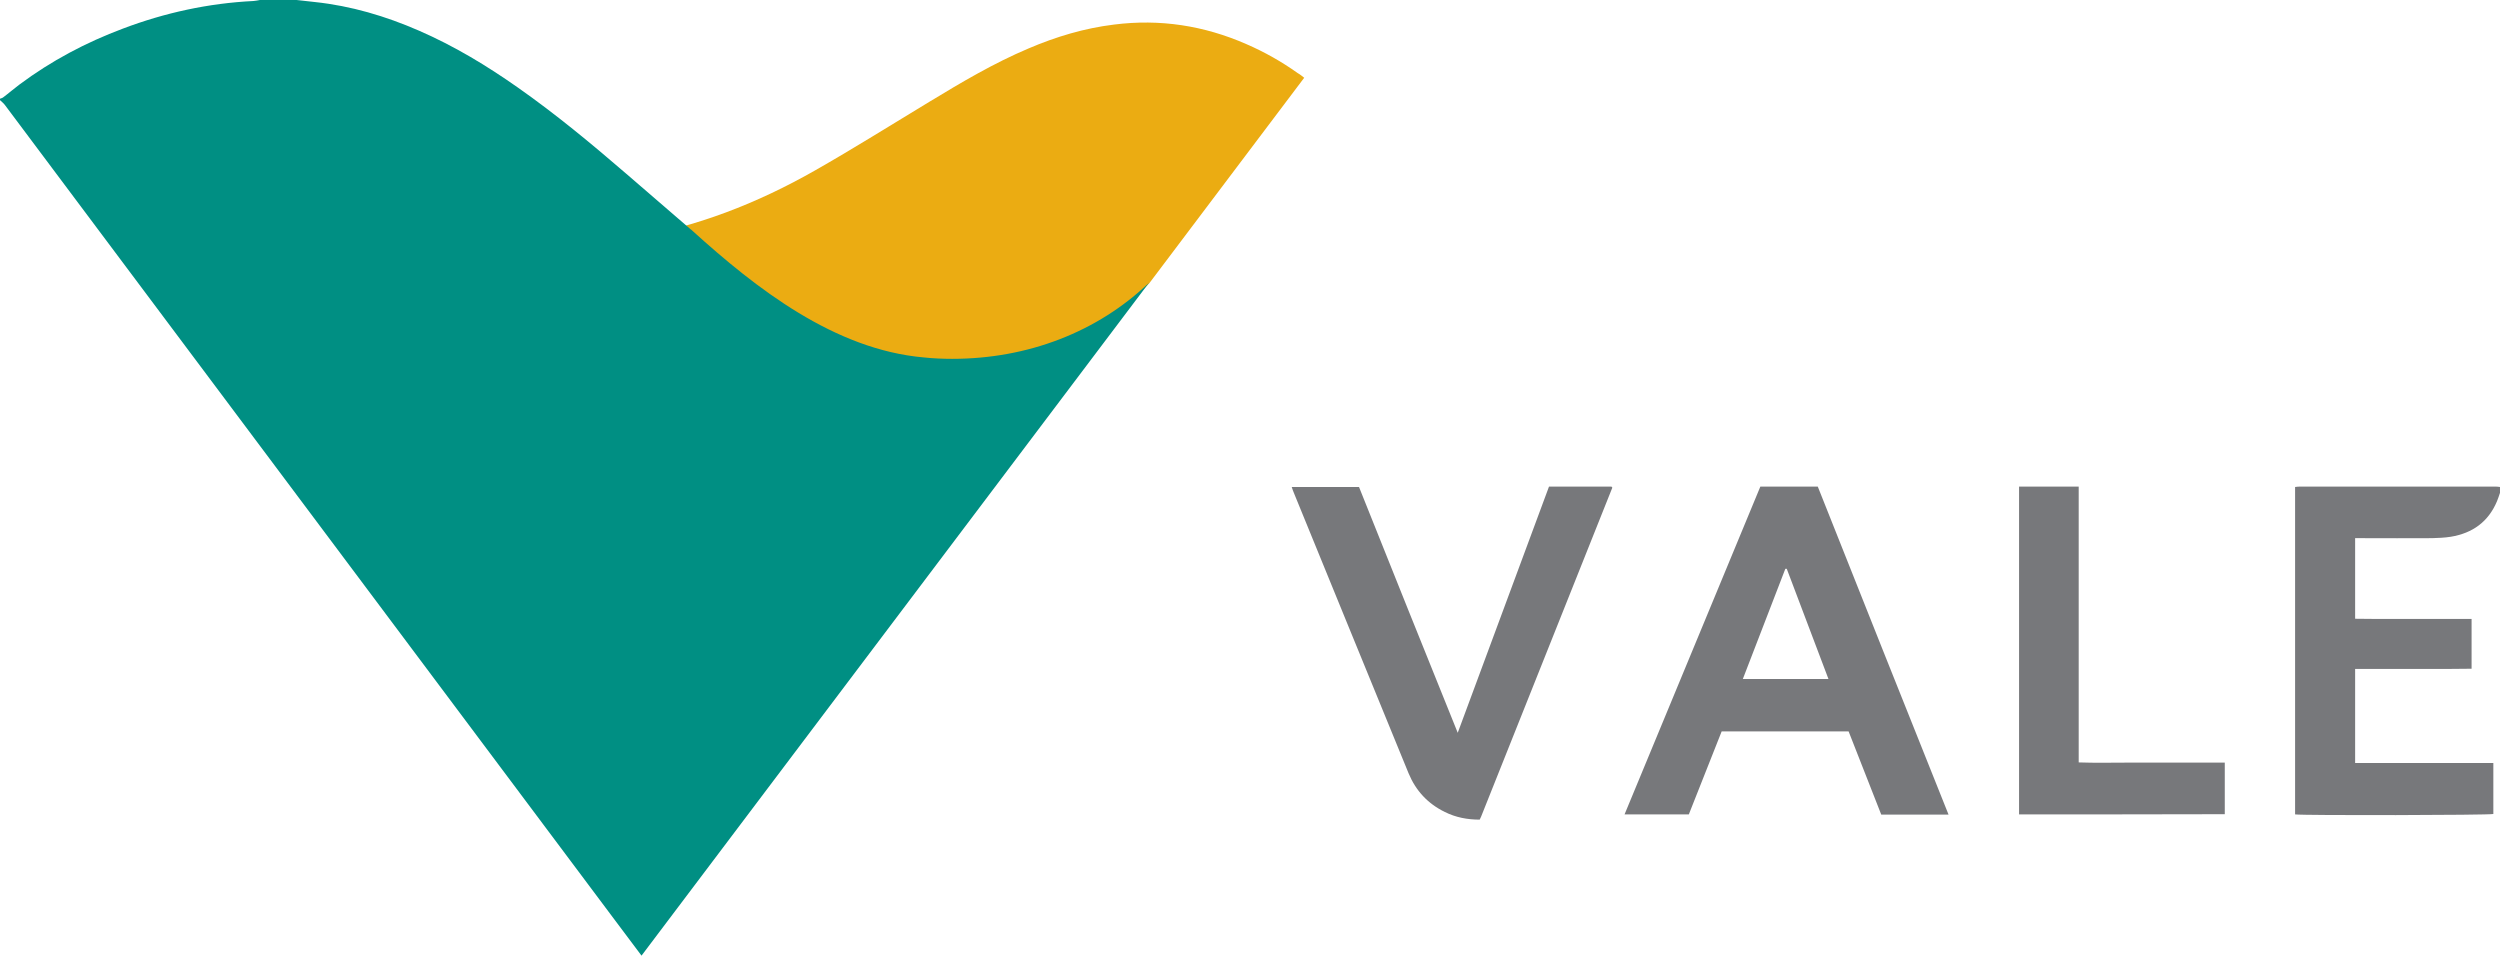 <?xml version="1.0" encoding="utf-8"?>
<!-- Generator: Adobe Illustrator 26.0.0, SVG Export Plug-In . SVG Version: 6.00 Build 0)  -->
<svg version="1.1" id="Layer_1" xmlns="http://www.w3.org/2000/svg" xmlns:xlink="http://www.w3.org/1999/xlink" x="0px" y="0px"
	 viewBox="0 0 124.08 47.43" style="enable-background:new 0 0 124.08 47.43;" xml:space="preserve">
<style type="text/css">
	.st0{fill:#9F2306;}
	.st1{fill:#6D6E72;}
	.st2{fill:#FEFDFD;}
	.st3{fill:#FBFCFD;}
	.st4{fill:#F8FCFB;}
	.st5{fill:#154787;}
	.st6{fill:#22528E;}
	.st7{fill:#4DB648;}
	.st8{fill:#4EB648;}
	.st9{fill:#EDFBE8;}
	.st10{fill:#E8FAE2;}
	.st11{fill:#59B253;}
	.st12{fill:#62B45F;}
	.st13{fill:#E9FAE8;}
	.st14{fill:#E4F7E1;}
	.st15{fill:#0E4FA0;}
	.st16{fill:#4CA76E;}
	.st17{fill:#E7F9E2;}
	.st18{fill:#61B45D;}
	.st19{fill:#DEF9DC;}
	.st20{fill:#FEFEFE;}
	.st21{fill:#0C3E7E;}
	.st22{fill:#E8F9E5;}
	.st23{fill:#63B35D;}
	.st24{fill:#F4FAF6;}
	.st25{fill:#F0F0F0;}
	.st26{fill:#CDCED0;}
	.st27{fill:#7C0103;}
	.st28{fill:#860203;}
	.st29{fill:#F0F1F1;}
	.st30{fill:#D22739;}
	.st31{fill:#8E0507;}
	.st32{fill:#C7C8CA;}
	.st33{fill:#E83E58;}
	.st34{fill:#E1E2E3;}
	.st35{fill:#F8CEA9;}
	.st36{fill:#CD2141;}
	.st37{fill:#F2B385;}
	.st38{fill:#E39267;}
	.st39{fill:#EE6376;}
	.st40{fill:#D6D6D7;}
	.st41{fill:#F7F7F7;}
	.st42{fill:#D94556;}
	.st43{fill:#DD5163;}
	.st44{fill:#DBDBDD;}
	.st45{fill:#BE2E3D;}
	.st46{fill:#D88354;}
	.st47{fill:#DA3D52;}
	.st48{fill:#E2DEDE;}
	.st49{fill:#ECA675;}
	.st50{fill:#F5DDC4;}
	.st51{fill:#FDE9D6;}
	.st52{fill:#E08250;}
	.st53{fill:#6E1429;}
	.st54{fill:#E4E5E6;}
	.st55{fill:#EDA272;}
	.st56{fill:#ECDBD9;}
	.st57{fill:#F5BE95;}
	.st58{fill:#F5DCC4;}
	.st59{fill:#E9EAEA;}
	.st60{fill:#E9546C;}
	.st61{fill:#E13E51;}
	.st62{fill:#E37184;}
	.st63{fill:#E0D4CC;}
	.st64{fill:#E17F8E;}
	.st65{fill:#D96D7D;}
	.st66{fill:#F8CDA8;}
	.st67{fill:#B0A9AE;}
	.st68{fill:#FCAA18;}
	.st69{fill:#6C0002;}
	.st70{fill:#FFEA94;}
	.st71{fill:#660101;}
	.st72{fill:#B61217;}
	.st73{fill:#AF0F15;}
	.st74{fill:#BB1319;}
	.st75{fill:#FAA61A;}
	.st76{fill:#F8A51A;}
	.st77{fill:#AA0E14;}
	.st78{fill:#CC171D;}
	.st79{fill:#FCEAA4;}
	.st80{fill:#AF1115;}
	.st81{fill:#7D0103;}
	.st82{fill:#700102;}
	.st83{fill:#A90E12;}
	.st84{fill:#A11012;}
	.st85{fill:#9F0B0F;}
	.st86{fill:#98090C;}
	.st87{fill:#870205;}
	.st88{fill:#9E0B11;}
	.st89{fill:#8F0508;}
	.st90{fill:#9A0F11;}
	.st91{fill:#BB151A;}
	.st92{fill:#A61219;}
	.st93{fill:#970E11;}
	.st94{fill:#BF151C;}
	.st95{fill:#6F0A0E;}
	.st96{fill:#B01217;}
	.st97{fill:#DDA599;}
	.st98{fill:#AEAEAF;}
	.st99{fill:#881813;}
	.st100{fill:#A10E14;}
	.st101{fill:#87120F;}
	.st102{fill:#9C0A0F;}
	.st103{fill:#ECA088;}
	.st104{fill:#97070B;}
	.st105{fill:#B01116;}
	.st106{fill:#CD2839;}
	.st107{fill:#C9CACC;}
	.st108{fill:#D0D1D3;}
	.st109{fill:#E68E78;}
	.st110{fill:#D83C51;}
	.st111{fill:#C13D59;}
	.st112{fill:#A42D45;}
	.st113{fill:#F1A291;}
	.st114{fill:#7E7475;}
	.st115{fill:#DA7185;}
	.st116{fill:#CA5275;}
	.st117{fill:#D73651;}
	.st118{fill:#E0768A;}
	.st119{fill:#B33D4E;}
	.st120{fill:#D73557;}
	.st121{fill:#D02E41;}
	.st122{fill:#BF4D6C;}
	.st123{fill:#E68091;}
	.st124{fill:#59262E;}
	.st125{fill:#D21A39;}
	.st126{fill:#CD1634;}
	.st127{fill:#DDDFDE;}
	.st128{fill:#610102;}
	.st129{fill:#690102;}
	.st130{fill:#6A0304;}
	.st131{fill:#740102;}
	.st132{fill:#770507;}
	.st133{fill:#B8B7B8;}
	.st134{fill:#8F7273;}
	.st135{fill:#FDBE11;}
	.st136{fill:#96070A;}
	.st137{fill:#B5AFAE;}
	.st138{fill:#EAECEB;}
	.st139{fill:#EFBF99;}
	.st140{fill:#F8D8BA;}
	.st141{fill:#C42635;}
	.st142{fill:#D73042;}
	.st143{fill:#B51F2D;}
	.st144{fill:#D52434;}
	.st145{fill:#3B0207;}
	.st146{fill:#490311;}
	.st147{fill:#2A0102;}
	.st148{fill:#CD2C3C;}
	.st149{fill:#770406;}
	.st150{fill:#F8D2AE;}
	.st151{fill:#D1D0D3;}
	.st152{fill:#E4A69B;}
	.st153{fill:#FAE5CF;}
	.st154{fill:#FADBBE;}
	.st155{fill:#FAEEE0;}
	.st156{fill:#EFB693;}
	.st157{fill:#E32A41;}
	.st158{fill:#E6354D;}
	.st159{fill:#EA5267;}
	.st160{fill:#E64862;}
	.st161{fill:#C5C6C8;}
	.st162{fill:#D5D6D7;}
	.st163{fill:#DFD5CF;}
	.st164{fill:#F6BD91;}
	.st165{fill:#FCD9B3;}
	.st166{fill:#EAA270;}
	.st167{fill:#BB162F;}
	.st168{fill:#77171C;}
	.st169{fill:#EB9865;}
	.st170{fill:#EDA879;}
	.st171{fill:#D06A38;}
	.st172{fill:#EFAC85;}
	.st173{fill:#D76940;}
	.st174{fill:#F0AB88;}
	.st175{fill:#D8D9DB;}
	.st176{fill:#DBDCDF;}
	.st177{fill:#DCDDDF;}
	.st178{fill:#E0E1E3;}
	.st179{fill:#D73F50;}
	.st180{fill:#CE3445;}
	.st181{fill:#DD3244;}
	.st182{fill:#74080B;}
	.st183{fill:#B91C29;}
	.st184{fill:#C72735;}
	.st185{fill:#A81521;}
	.st186{fill:#B8B8BA;}
	.st187{fill:#664F50;}
	.st188{fill:#E6925F;}
	.st189{fill:#E99C6A;}
	.st190{fill:#DA7A49;}
	.st191{fill:#CC2A36;}
	.st192{fill:#D92334;}
	.st193{fill:#D63B4A;}
	.st194{fill:#DB5664;}
	.st195{fill:#EEEAE6;}
	.st196{fill:#E7915D;}
	.st197{fill:#CE5924;}
	.st198{fill:#DA6F33;}
	.st199{fill:#E02536;}
	.st200{fill:#DD2231;}
	.st201{fill:#646666;}
	.st202{fill:#E8935F;}
	.st203{fill:#F2B182;}
	.st204{fill:#E58550;}
	.st205{fill:#FCDCC0;}
	.st206{fill:#B75634;}
	.st207{fill:#FBA81A;}
	.st208{fill:#FCAE1A;}
	.st209{fill:#133E81;}
	.st210{fill:#F59A1C;}
	.st211{fill:#EB7E25;}
	.st212{fill:#760202;}
	.st213{fill:#7E080B;}
	.st214{fill:#FEE88C;}
	.st215{fill:#FEEA9B;}
	.st216{fill:#FEE98E;}
	.st217{fill:#8D080A;}
	.st218{fill:#FDE512;}
	.st219{fill:#DD6F33;}
	.st220{fill:#D7652D;}
	.st221{fill:#FDD807;}
	.st222{fill:#CD5B23;}
	.st223{fill:#5D0605;}
	.st224{fill:#B84D18;}
	.st225{fill:#6D0506;}
	.st226{fill:#A94414;}
	.st227{fill:#DE744B;}
	.st228{fill:#E8967F;}
	.st229{fill:#FEE002;}
	.st230{fill:#E37F5B;}
	.st231{fill:#FED812;}
	.st232{fill:#FFD81F;}
	.st233{fill:#FDDA34;}
	.st234{fill:#FED92A;}
	.st235{fill:#A80E12;}
	.st236{fill:#840203;}
	.st237{fill:#9B080E;}
	.st238{fill:#9D0A0F;}
	.st239{fill:#8D0407;}
	.st240{fill:#FEE788;}
	.st241{fill:#FEE680;}
	.st242{fill:#FFE26C;}
	.st243{fill:#FEE376;}
	.st244{fill:#B11116;}
	.st245{fill:#FFE165;}
	.st246{fill:#EA8140;}
	.st247{fill:#960709;}
	.st248{fill:#6D0002;}
	.st249{fill:#770001;}
	.st250{fill:#7B0002;}
	.st251{fill:#710100;}
	.st252{fill:#DE1A23;}
	.st253{fill:#D21821;}
	.st254{fill:#D51821;}
	.st255{fill:#D91921;}
	.st256{fill:#98070D;}
	.st257{fill:#7F0102;}
	.st258{fill:#880103;}
	.st259{fill:#890204;}
	.st260{fill:#FDE681;}
	.st261{fill:#FDE476;}
	.st262{fill:#FEE16C;}
	.st263{fill:#AA0F13;}
	.st264{fill:#F6CC4B;}
	.st265{fill:#8D0506;}
	.st266{fill:#A20C11;}
	.st267{fill:#CA161D;}
	.st268{fill:#BF141A;}
	.st269{fill:#828384;}
	.st270{fill:#353130;}
	.st271{fill:#AEAFB1;}
	.st272{fill:#410A0C;}
	.st273{fill:#7F7C7B;}
	.st274{fill:#E28154;}
	.st275{fill:#E98C69;}
	.st276{fill:#E98E69;}
	.st277{fill:#E8875C;}
	.st278{fill:#D24564;}
	.st279{fill:#C63145;}
	.st280{fill:#B52839;}
	.st281{fill:#8A0B14;}
	.st282{fill:#9C111E;}
	.st283{fill:#690203;}
	.st284{fill:#F0936B;}
	.st285{fill:#EDA07F;}
	.st286{fill:#D31A39;}
	.st287{fill:#D81F3F;}
	.st288{fill:#535354;}
	.st289{fill:#5B5A58;}
	.st290{fill:#7B7A7F;}
	.st291{fill:#5A595C;}
	.st292{fill:#6C6D6E;}
	.st293{fill:#DA5A7C;}
	.st294{fill:#BE112E;}
	.st295{fill:#8C192F;}
	.st296{fill:#CF1634;}
	.st297{fill:#B41027;}
	.st298{fill:#C2152F;}
	.st299{fill:#D1D2D4;}
	.st300{fill:#BFC0C2;}
	.st301{fill:#DB2646;}
	.st302{fill:#978788;}
	.st303{fill:#A2989C;}
	.st304{fill:#7E3010;}
	.st305{fill:#715043;}
	.st306{fill:#FCB715;}
	.st307{fill:#FEC40B;}
	.st308{fill:#FECA07;}
	.st309{fill:#FCD30A;}
	.st310{fill:#9E0A0D;}
	.st311{fill:#AB1015;}
	.st312{fill:#ECAD82;}
	.st313{fill:#913719;}
	.st314{fill:#BE7552;}
	.st315{fill:#DA8A5F;}
	.st316{fill:#F8CEAB;}
	.st317{fill:#E8C9B1;}
	.st318{fill:#F5B58C;}
	.st319{fill:#DCA486;}
	.st320{fill:#BB222F;}
	.st321{fill:#240203;}
	.st322{fill:#E13348;}
	.st323{fill:#88050B;}
	.st324{fill:#AA1924;}
	.st325{fill:#B11623;}
	.st326{fill:#B21E2A;}
	.st327{fill:#D52D3E;}
	.st328{fill:#D41F2C;}
	.st329{fill:#BE1724;}
	.st330{fill:#E07642;}
	.st331{fill:#8B1108;}
	.st332{fill:#F6C79D;}
	.st333{fill:#F8DEC6;}
	.st334{fill:#E4A174;}
	.st335{fill:#E27D46;}
	.st336{fill:#DD7147;}
	.st337{fill:#D76226;}
	.st338{fill:#EE9B67;}
	.st339{fill:#544643;}
	.st340{fill:#E1815F;}
	.st341{fill:#ECA283;}
	.st342{fill:#F0A471;}
	.st343{fill:#8F9192;}
	.st344{fill:#B6B7BA;}
	.st345{fill:#A7A8AB;}
	.st346{fill:#A8988A;}
	.st347{fill:#B6B7B9;}
	.st348{fill:#9C9C9F;}
	.st349{fill:#470706;}
	.st350{fill:#69696B;}
	.st351{fill:#E68550;}
	.st352{fill:#DC6D3B;}
	.st353{fill:#EFB083;}
	.st354{fill:#C8571F;}
	.st355{fill:#CF642F;}
	.st356{fill:#5D1210;}
	.st357{fill:#6C0803;}
	.st358{fill:#7C140A;}
	.st359{fill:#A9302B;}
	.st360{fill:#FAC5AD;}
	.st361{fill:#96241E;}
	.st362{fill:#909093;}
	.st363{fill:#F3D8BD;}
	.st364{fill:#C7C5C6;}
	.st365{fill:#88878A;}
	.st366{fill:#832507;}
	.st367{fill:#5B0605;}
	.st368{fill:#82050E;}
	.st369{fill:#660C03;}
	.st370{fill:#8F0813;}
	.st371{fill:#EBEDEC;}
	.st372{fill:#9D9495;}
	.st373{fill:#CD6231;}
	.st374{fill:#B1B2B4;}
	.st375{fill:#D6D5D9;}
	.st376{fill:#B9BABC;}
	.st377{fill:#A19FA0;}
	.st378{fill:#D3D4D6;}
	.st379{fill:#ADB49E;}
	.st380{fill:#E3885B;}
	.st381{fill:#E38550;}
	.st382{fill:#C11C29;}
	.st383{fill:#BD1F28;}
	.st384{fill:#A21019;}
	.st385{fill:#B41924;}
	.st386{fill:#E3844F;}
	.st387{fill:#D2191F;}
	.st388{fill:#E1713C;}
	.st389{fill:#E11B22;}
	.st390{fill:#173E80;}
	.st391{fill:#F69D1C;}
	.st392{fill:#FCAA19;}
	.st393{fill:#FDB116;}
	.st394{fill:#EF8220;}
	.st395{fill:#E77E28;}
	.st396{fill:#434F74;}
	.st397{fill:#E37E2E;}
	.st398{fill:#FDB217;}
	.st399{fill:#154897;}
	.st400{fill:#ED8325;}
	.st401{fill:#F07C1F;}
	.st402{fill:#FDE832;}
	.st403{fill:#FEE620;}
	.st404{fill:#E0743A;}
	.st405{fill:#FEDA00;}
	.st406{fill:#E07449;}
	.st407{fill:#720505;}
	.st408{fill:#8B0809;}
	.st409{fill:#E27F60;}
	.st410{fill:#E48D7B;}
	.st411{fill:#FEE93B;}
	.st412{fill:#E6896B;}
	.st413{fill:#FDD808;}
	.st414{fill:#173E7F;}
	.st415{fill:#EDA921;}
	.st416{fill:#FDDF5C;}
	.st417{fill:#FEF494;}
	.st418{fill:#FEF48C;}
	.st419{fill:#C8171C;}
	.st420{fill:#B21116;}
	.st421{fill:#BB1419;}
	.st422{fill:#94060A;}
	.st423{fill:#700806;}
	.st424{fill:#2C4E85;}
	.st425{fill:#F19E24;}
	.st426{fill:#FDDE57;}
	.st427{fill:#FDDB37;}
	.st428{fill:#A50E13;}
	.st429{fill:#FEDD42;}
	.st430{fill:#FEDC4B;}
	.st431{fill:#E31C23;}
	.st432{fill:#DF1A23;}
	.st433{fill:#D12D19;}
	.st434{fill:#900507;}
	.st435{fill:#FED710;}
	.st436{fill:#AC1013;}
	.st437{fill:#B51116;}
	.st438{fill:#FDBF10;}
	.st439{fill:#EB9F79;}
	.st440{fill:#CF8D7A;}
	.st441{fill:#EA976A;}
	.st442{fill:#B6B7B8;}
	.st443{fill:#C0C1C3;}
	.st444{fill:#B8B6B7;}
	.st445{fill:#7A8182;}
	.st446{fill:#553639;}
	.st447{fill:#5C5A5A;}
	.st448{fill:#DE794B;}
	.st449{fill:#D96E48;}
	.st450{fill:#E58759;}
	.st451{fill:#F18759;}
	.st452{fill:#E97947;}
	.st453{fill:#D25520;}
	.st454{fill:#EA8D5F;}
	.st455{fill:#ED9267;}
	.st456{fill:#E38652;}
	.st457{fill:#976854;}
	.st458{fill:#C86B43;}
	.st459{fill:#CC7059;}
	.st460{fill:#AA1A26;}
	.st461{fill:#7A0108;}
	.st462{fill:#83030C;}
	.st463{fill:#720004;}
	.st464{fill:#930C18;}
	.st465{fill:#5F0201;}
	.st466{fill:#5F0403;}
	.st467{fill:#700002;}
	.st468{fill:#E16936;}
	.st469{fill:#C31732;}
	.st470{fill:#CD1A37;}
	.st471{fill:#A8A9AB;}
	.st472{fill:#9E9EA3;}
	.st473{fill:#97989C;}
	.st474{fill:#8B8485;}
	.st475{fill:#5D4C45;}
	.st476{fill:#9D3712;}
	.st477{fill:#991A2E;}
	.st478{fill:#7A6A6B;}
	.st479{fill:#BF1229;}
	.st480{fill:#9C0719;}
	.st481{fill:#910411;}
	.st482{fill:#A90F23;}
	.st483{fill:#A9ABAC;}
	.st484{fill:#CD602C;}
	.st485{fill:#CF6C38;}
	.st486{fill:#FDAF17;}
	.st487{fill:#FDBD11;}
	.st488{fill:#FDB316;}
	.st489{fill:#154896;}
	.st490{fill:#FDC20F;}
	.st491{fill:#F08B20;}
	.st492{fill:#153E7E;}
	.st493{fill:#F29A1C;}
	.st494{fill:#1F4278;}
	.st495{fill:#ED8B23;}
	.st496{fill:#ED9421;}
	.st497{fill:#CAA73D;}
	.st498{fill:#535B6C;}
	.st499{fill:#F8D50E;}
	.st500{fill:#FECE01;}
	.st501{fill:#FFE103;}
	.st502{fill:#FEE719;}
	.st503{fill:#FDE30B;}
	.st504{fill:#FFD502;}
	.st505{fill:#FEDC02;}
	.st506{fill:#BD141A;}
	.st507{fill:#CA161C;}
	.st508{fill:#8E0805;}
	.st509{fill:#EBE5DD;}
	.st510{fill:#E6DDD5;}
	.st511{fill:#DBDEE0;}
	.st512{fill:#EADBD5;}
	.st513{fill:#ACACAD;}
	.st514{fill:#965B47;}
	.st515{fill:#C8B7B1;}
	.st516{fill:#F7F5F3;}
	.st517{fill:#F2BD96;}
	.st518{fill:#F1AD80;}
	.st519{fill:#F7BF9A;}
	.st520{fill:#F7D4B9;}
	.st521{fill:#F4C8A3;}
	.st522{fill:#F2C39B;}
	.st523{fill:#A37D6A;}
	.st524{fill:#BB7B27;}
	.st525{fill:#EBDCD5;}
	.st526{fill:#AA712E;}
	.st527{fill:#F2A57A;}
	.st528{fill:#F29F73;}
	.st529{fill:#970A12;}
	.st530{fill:#830409;}
	.st531{fill:#AB131D;}
	.st532{fill:#8E0914;}
	.st533{fill:#960D16;}
	.st534{fill:#A41620;}
	.st535{fill:#CA1A26;}
	.st536{fill:#F4B888;}
	.st537{fill:#F4C091;}
	.st538{fill:#E6E7E9;}
	.st539{fill:#FCE7D2;}
	.st540{fill:#F2AF7C;}
	.st541{fill:#F2B788;}
	.st542{fill:#E48550;}
	.st543{fill:#D76137;}
	.st544{fill:#E78C57;}
	.st545{fill:#E79271;}
	.st546{fill:#6A5D58;}
	.st547{fill:#9FA0A2;}
	.st548{fill:#917C69;}
	.st549{fill:#AAABAE;}
	.st550{fill:#C5C5C6;}
	.st551{fill:#939497;}
	.st552{fill:#C2C3C5;}
	.st553{fill:#C76F48;}
	.st554{fill:#434446;}
	.st555{fill:#CCCAC9;}
	.st556{fill:#AAA9AB;}
	.st557{fill:#E17640;}
	.st558{fill:#DA7742;}
	.st559{fill:#E08755;}
	.st560{fill:#EEAB7F;}
	.st561{fill:#CE6136;}
	.st562{fill:#451311;}
	.st563{fill:#B84D27;}
	.st564{fill:#871C13;}
	.st565{fill:#F6D1AC;}
	.st566{fill:#F7E0CA;}
	.st567{fill:#88100D;}
	.st568{fill:#D36F43;}
	.st569{fill:#7F797C;}
	.st570{fill:#DFE0E0;}
	.st571{fill:#B24F22;}
	.st572{fill:#C15F30;}
	.st573{fill:#420403;}
	.st574{fill:#812713;}
	.st575{fill:#E9EBEA;}
	.st576{fill:#E7E8E9;}
	.st577{fill:#B6B3B4;}
	.st578{fill:#BC2238;}
	.st579{fill:#C85528;}
	.st580{fill:#D76838;}
	.st581{fill:#969697;}
	.st582{fill:#883E21;}
	.st583{fill:#E79060;}
	.st584{fill:#E89B6A;}
	.st585{fill:#EAA372;}
	.st586{fill:#B51521;}
	.st587{fill:#D91722;}
	.st588{fill:#D75F21;}
	.st589{fill:#D76022;}
	.st590{fill:#CE551C;}
	.st591{fill:#164896;}
	.st592{fill:#153F7E;}
	.st593{fill:#E37831;}
	.st594{fill:#1A4784;}
	.st595{fill:#F08522;}
	.st596{fill:#FADB09;}
	.st597{fill:#143D7D;}
	.st598{fill:#FDEB46;}
	.st599{fill:#FDE829;}
	.st600{fill:#FBD707;}
	.st601{fill:#F9D908;}
	.st602{fill:#CFC035;}
	.st603{fill:#E58354;}
	.st604{fill:#E9905E;}
	.st605{fill:#D0683A;}
	.st606{fill:#E68D58;}
	.st607{fill:#E07C49;}
	.st608{fill:#DA683D;}
	.st609{fill:#D55E34;}
	.st610{fill:#DB683B;}
	.st611{fill:#D0562C;}
	.st612{fill:#D86837;}
	.st613{fill:#EDA179;}
	.st614{fill:#E78E5F;}
	.st615{fill:#C44C28;}
	.st616{fill:#EB9E6E;}
	.st617{fill:#EC9B6A;}
	.st618{fill:#CC6236;}
	.st619{fill:#C9673A;}
	.st620{fill:#FEEE63;}
	.st621{fill:#96060B;}
	.st622{fill:#9F0A0F;}
	.st623{fill:#E88E5B;}
	.st624{fill:#FFD911;}
	.st625{fill:#E5A225;}
	.st626{fill:#FFD915;}
	.st627{fill:#FDDC3E;}
	.st628{fill:#FDDC47;}
	.st629{fill:#143E81;}
	.st630{fill:#FFD821;}
	.st631{fill:#FFD81B;}
	.st632{fill:#FEF188;}
	.st633{fill:#FFF49A;}
	.st634{fill:#F9DD82;}
	.st635{fill:#F5F999;}
	.st636{fill:#FEF483;}
	.st637{fill:#FFF594;}
	.st638{fill:#2C4B7C;}
	.st639{fill:#FEF283;}
	.st640{fill:#C1151B;}
	.st641{fill:#780608;}
	.st642{fill:#FEE84E;}
	.st643{fill:#FEE433;}
	.st644{fill:#FDEA5E;}
	.st645{fill:#FDED6D;}
	.st646{fill:#FDE444;}
	.st647{fill:#FEEF7A;}
	.st648{fill:#FDE32A;}
	.st649{fill:#FCDF5C;}
	.st650{fill:#F39B20;}
	.st651{fill:#274B83;}
	.st652{fill:#274F86;}
	.st653{fill:#FED92B;}
	.st654{fill:#FDE228;}
	.st655{fill:#FDE537;}
	.st656{fill:#FCF077;}
	.st657{fill:#FEDC0E;}
	.st658{fill:#FEE01A;}
	.st659{fill:#FDEA58;}
	.st660{fill:#FDED64;}
	.st661{fill:#FCCF04;}
	.st662{fill:#FEDB01;}
	.st663{fill:#FEE018;}
	.st664{fill:#FEDD0B;}
	.st665{fill:#FFC509;}
	.st666{fill:#FCD905;}
	.st667{fill:#FECD04;}
	.st668{fill:#C4C5C8;}
	.st669{fill:#B2B3B6;}
	.st670{fill:#B4B2B4;}
	.st671{fill:#8B888A;}
	.st672{fill:#DB7140;}
	.st673{fill:#D46033;}
	.st674{fill:#CB552C;}
	.st675{fill:#F09367;}
	.st676{fill:#E06731;}
	.st677{fill:#F0A172;}
	.st678{fill:#E89664;}
	.st679{fill:#DA6D37;}
	.st680{fill:#D05E29;}
	.st681{fill:#E17C48;}
	.st682{fill:#753E32;}
	.st683{fill:#A6A6A7;}
	.st684{fill:#B45230;}
	.st685{fill:#551C1C;}
	.st686{fill:#C1C4C5;}
	.st687{fill:#BC122C;}
	.st688{fill:#89898D;}
	.st689{fill:#C6C8C9;}
	.st690{fill:#7D7D81;}
	.st691{fill:#8F9194;}
	.st692{fill:#AF4621;}
	.st693{fill:#741E06;}
	.st694{fill:#65150F;}
	.st695{fill:#9E0A1A;}
	.st696{fill:#A90C21;}
	.st697{fill:#FDE82B;}
	.st698{fill:#D91823;}
	.st699{fill:#FDEB3A;}
	.st700{fill:#FDF168;}
	.st701{fill:#FDEE4C;}
	.st702{fill:#FBEF59;}
	.st703{fill:#EEAB26;}
	.st704{fill:#FFCA06;}
	.st705{fill:#FEC30C;}
	.st706{fill:#ED8E21;}
	.st707{fill:#184080;}
	.st708{fill:#3D516B;}
	.st709{fill:#E18C35;}
	.st710{fill:#153E81;}
	.st711{fill:#0F4C87;}
	.st712{fill:#25467C;}
	.st713{fill:#EF9420;}
	.st714{fill:#EE9424;}
	.st715{fill:#FFDE00;}
	.st716{fill:#F4A320;}
	.st717{fill:#EBA922;}
	.st718{fill:#FEE41C;}
	.st719{fill:#FEE824;}
	.st720{fill:#FCE214;}
	.st721{fill:#F0E6DD;}
	.st722{fill:#F6E8EB;}
	.st723{fill:#D8C9C3;}
	.st724{fill:#DB7C47;}
	.st725{fill:#5E2E20;}
	.st726{fill:#959B9D;}
	.st727{fill:#E3D6CF;}
	.st728{fill:#FBE6D1;}
	.st729{fill:#FCE3CE;}
	.st730{fill:#F7D4B4;}
	.st731{fill:#F3E6E6;}
	.st732{fill:#F5EFEB;}
	.st733{fill:#F2B489;}
	.st734{fill:#B8988E;}
	.st735{fill:#98551F;}
	.st736{fill:#C88B37;}
	.st737{fill:#F3BF94;}
	.st738{fill:#F0BA8D;}
	.st739{fill:#D6B8A2;}
	.st740{fill:#260607;}
	.st741{fill:#61210E;}
	.st742{fill:#64230E;}
	.st743{fill:#441B15;}
	.st744{fill:#9A5514;}
	.st745{fill:#532216;}
	.st746{fill:#EF9578;}
	.st747{fill:#EC8E66;}
	.st748{fill:#EF9567;}
	.st749{fill:#7A060C;}
	.st750{fill:#F5C599;}
	.st751{fill:#EC8A5C;}
	.st752{fill:#E59988;}
	.st753{fill:#919296;}
	.st754{fill:#97999D;}
	.st755{fill:#CEC1BC;}
	.st756{fill:#D9DADC;}
	.st757{fill:#DC682E;}
	.st758{fill:#D56935;}
	.st759{fill:#C85425;}
	.st760{fill:#F5D5B3;}
	.st761{fill:#DE7745;}
	.st762{fill:#E99C70;}
	.st763{fill:#A63C13;}
	.st764{fill:#CCC9CA;}
	.st765{fill:#902D0B;}
	.st766{fill:#D2D0CF;}
	.st767{fill:#615956;}
	.st768{fill:#E6E7E8;}
	.st769{fill:#EAB71D;}
	.st770{fill:#FDEE4D;}
	.st771{fill:#14478E;}
	.st772{fill:#FDED59;}
	.st773{fill:#E4A525;}
	.st774{fill:#F2A51B;}
	.st775{fill:#EEAC1A;}
	.st776{fill:#F4A01C;}
	.st777{fill:#F19622;}
	.st778{fill:#274A77;}
	.st779{fill:#FAC608;}
	.st780{fill:#25487B;}
	.st781{fill:#163F7D;}
	.st782{fill:#1E4A87;}
	.st783{fill:#1D4C87;}
	.st784{fill:#F6C09A;}
	.st785{fill:#F3B389;}
	.st786{fill:#F1B48A;}
	.st787{fill:#EFA876;}
	.st788{fill:#EC9D6A;}
	.st789{fill:#FEF171;}
	.st790{fill:#FDED5B;}
	.st791{fill:#FEF58B;}
	.st792{fill:#FEF27D;}
	.st793{fill:#1F447E;}
	.st794{fill:#EBAD2B;}
	.st795{fill:#E9942B;}
	.st796{fill:#114281;}
	.st797{fill:#D69138;}
	.st798{fill:#FDEF75;}
	.st799{fill:#FBF080;}
	.st800{fill:#ECE175;}
	.st801{fill:#FAD25D;}
	.st802{fill:#F3A324;}
	.st803{fill:#ECAB39;}
	.st804{fill:#FFF48C;}
	.st805{fill:#FEF593;}
	.st806{fill:#173E82;}
	.st807{fill:#18458C;}
	.st808{fill:#DDA43D;}
	.st809{fill:#164590;}
	.st810{fill:#163F80;}
	.st811{fill:#144A8D;}
	.st812{fill:#FDE42B;}
	.st813{fill:#FDE63A;}
	.st814{fill:#294B85;}
	.st815{fill:#F2A52A;}
	.st816{fill:#F2DF49;}
	.st817{fill:#EBAF2E;}
	.st818{fill:#FFD927;}
	.st819{fill:#FED927;}
	.st820{fill:#FDE946;}
	.st821{fill:#FDEF6E;}
	.st822{fill:#FFD800;}
	.st823{fill:#E7E7E9;}
	.st824{fill:#BD5C38;}
	.st825{fill:#A1A2A2;}
	.st826{fill:#BD4A1E;}
	.st827{fill:#692F20;}
	.st828{fill:#B1ADAD;}
	.st829{fill:#B65829;}
	.st830{fill:#CDB8AD;}
	.st831{fill:#B5B7B7;}
	.st832{fill:#B3A9A9;}
	.st833{fill:#C9CCCE;}
	.st834{fill:#B40F27;}
	.st835{fill:#B91318;}
	.st836{fill:#AF1015;}
	.st837{fill:#910412;}
	.st838{fill:#86000B;}
	.st839{fill:#FEE832;}
	.st840{fill:#F2A922;}
	.st841{fill:#FEE52D;}
	.st842{fill:#FDF378;}
	.st843{fill:#FFC708;}
	.st844{fill:#13458E;}
	.st845{fill:#174585;}
	.st846{fill:#1A41AB;}
	.st847{fill:#FDE545;}
	.st848{fill:#CCC243;}
	.st849{fill:#80381E;}
	.st850{fill:#EA9A66;}
	.st851{fill:#E68A52;}
	.st852{fill:#AAA6A7;}
	.st853{fill:#E48C58;}
	.st854{fill:#AF5731;}
	.st855{fill:#D6713A;}
	.st856{fill:#CE5C27;}
	.st857{fill:#A96742;}
	.st858{fill:#ECA875;}
	.st859{fill:#D8C4BC;}
	.st860{fill:#EADDD7;}
	.st861{fill:#F0B07D;}
	.st862{fill:#834F34;}
	.st863{fill:#5D1C0C;}
	.st864{fill:#823208;}
	.st865{fill:#F4F5F5;}
	.st866{fill:#250504;}
	.st867{fill:#E48D0C;}
	.st868{fill:#EFB587;}
	.st869{fill:#DAC6BD;}
	.st870{fill:#D8C6BE;}
	.st871{fill:#A1633C;}
	.st872{fill:#F3C299;}
	.st873{fill:#9D5030;}
	.st874{fill:#C4141B;}
	.st875{fill:#CA171D;}
	.st876{fill:#F1A424;}
	.st877{fill:#174083;}
	.st878{fill:#1D4681;}
	.st879{fill:#15488E;}
	.st880{fill:#11438A;}
	.st881{fill:#1B4987;}
	.st882{fill:#E1A22D;}
	.st883{fill:#A47F46;}
	.st884{fill:#B9A241;}
	.st885{fill:#FADCC1;}
	.st886{fill:#F6C8A2;}
	.st887{fill:#F9D6B7;}
	.st888{fill:#FDEF6D;}
	.st889{fill:#F2E54B;}
	.st890{fill:#FFF698;}
	.st891{fill:#FAF397;}
	.st892{fill:#FDD82D;}
	.st893{fill:#A78756;}
	.st894{fill:#CA8E4D;}
	.st895{fill:#E09B32;}
	.st896{fill:#CFD6AC;}
	.st897{fill:#FCE01A;}
	.st898{fill:#FCE122;}
	.st899{fill:#EBA625;}
	.st900{fill:#E49D28;}
	.st901{fill:#CFD0D2;}
	.st902{fill:#FFEA39;}
	.st903{fill:#FCEA40;}
	.st904{fill:#FFEA3F;}
	.st905{fill:#FCE61F;}
	.st906{fill:#FBE42B;}
	.st907{fill:#D3DA66;}
	.st908{fill:#EDA123;}
	.st909{fill:#F8D214;}
	.st910{fill:#FEE417;}
	.st911{fill:#FAE5D0;}
	.st912{fill:#2C4783;}
	.st913{fill:#E1DB86;}
	.st914{fill:#12468B;}
	.st915{fill:#16438A;}
	.st916{fill:#F2A62C;}
	.st917{fill:#1C4389;}
	.st918{fill:#E5B149;}
	.st919{fill:#D9C16D;}
	.st920{fill:#FCE30E;}
	.st921{fill:#EAA93A;}
	.st922{fill:#F0EB9F;}
	.st923{fill:#1D4280;}
	.st924{fill:#EBD476;}
	.st925{fill:#FFF596;}
	.st926{fill:#FFF69C;}
	.st927{fill:#FDF697;}
	.st928{fill:#EC1C24;}
	.st929{fill:#240405;}
	.st930{fill:#8C1015;}
	.st931{fill:#610B0F;}
	.st932{fill:#8B1015;}
	.st933{fill:#04F7F7;}
	.st934{fill:#002868;}
	.st935{fill:#1B62B6;}
	.st936{fill:#1B61B6;}
	.st937{fill:#C79D5F;}
	.st938{fill:#ED3372;}
	.st939{fill:#ED3471;}
	.st940{fill:#FFBD00;}
	.st941{fill:#F03C61;}
	.st942{fill:#F03D5F;}
	.st943{fill:#FFBA00;}
	.st944{fill:#624B00;}
	.st945{fill:#664B00;}
	.st946{fill:#A47A00;}
	.st947{fill:#A67F00;}
	.st948{fill:#6B1635;}
	.st949{fill:#5E142D;}
	.st950{fill:#FF6C00;}
	.st951{fill:#F54C3F;}
	.st952{fill:#F65039;}
	.st953{fill:#F44A44;}
	.st954{fill:#FF7300;}
	.st955{fill:#F44848;}
	.st956{fill:#F14157;}
	.st957{fill:#F13F5B;}
	.st958{fill:#F03E5C;}
	.st959{fill:#EE366D;}
	.st960{fill:#F3454E;}
	.st961{fill:#F44A45;}
	.st962{fill:#FA5D1F;}
	.st963{fill:#F75234;}
	.st964{fill:#F3474A;}
	.st965{fill:#FD650E;}
	.st966{fill:#F24450;}
	.st967{fill:#FB5F1A;}
	.st968{fill:#FFA700;}
	.st969{fill:#EE376B;}
	.st970{fill:#FE6906;}
	.st971{fill:#FB6018;}
	.st972{fill:#FA5B21;}
	.st973{fill:#FFA100;}
	.st974{fill:#EF3B63;}
	.st975{fill:#FF8600;}
	.st976{fill:#F24353;}
	.st977{fill:#FFB900;}
	.st978{fill:#FC6213;}
	.st979{fill:#FC6312;}
	.st980{fill:#F95A24;}
	.st981{fill:#FF8A00;}
	.st982{fill:#F75331;}
	.st983{fill:#EF3A65;}
	.st984{fill:#F8562D;}
	.st985{fill:#EE3869;}
	.st986{fill:#FF8000;}
	.st987{fill:#FF8800;}
	.st988{fill:#FD660B;}
	.st989{fill:#FF9600;}
	.st990{fill:#F8572A;}
	.st991{fill:#F85729;}
	.st992{fill:#FF8400;}
	.st993{fill:#FFB100;}
	.st994{fill:#FF9700;}
	.st995{fill:#FF9200;}
	.st996{fill:#F8552E;}
	.st997{fill:#FFB400;}
	.st998{fill:#FF8E00;}
	.st999{fill:#F03C62;}
	.st1000{fill:#FF7F00;}
	.st1001{fill:#F75332;}
	.st1002{fill:#EF3966;}
	.st1003{fill:#FF8B00;}
	.st1004{fill:#FF9300;}
	.st1005{fill:#EE3868;}
	.st1006{fill:#F3464C;}
	.st1007{fill:#FF8D00;}
	.st1008{fill:#F95926;}
	.st1009{fill:#FF9D00;}
	.st1010{fill:#FFAF00;}
	.st1011{fill:#FFB700;}
	.st1012{fill:#FF7800;}
	.st1013{fill:#FF7C00;}
	.st1014{fill:#FF8700;}
	.st1015{fill:#FF8F00;}
	.st1016{fill:#FF9400;}
	.st1017{fill:#FF9000;}
	.st1018{fill:#FF9100;}
	.st1019{fill:#EE366C;}
	.st1020{fill:#FF8200;}
	.st1021{fill:#FF7E00;}
	.st1022{fill:#FF7D00;}
	.st1023{fill:#FF7900;}
	.st1024{fill:#FF7B00;}
	.st1025{fill:#FF7A00;}
	.st1026{fill:#EF3967;}
	.st1027{fill:#FFB500;}
	.st1028{fill:#FFB200;}
	.st1029{fill:#FF9F00;}
	.st1030{fill:#FF8300;}
	.st1031{fill:#FFA800;}
	.st1032{fill:#FFA400;}
	.st1033{fill:#F24451;}
	.st1034{fill:#FFA000;}
	.st1035{fill:#EF3A64;}
	.st1036{fill:#FFC800;}
	.st1037{fill:#FFD400;}
	.st1038{fill:#FFC500;}
	.st1039{fill:#FFE500;}
	.st1040{fill:#FFC900;}
	.st1041{fill:#FFCC00;}
	.st1042{fill:#FFEA00;}
	.st1043{fill:#FFCE00;}
	.st1044{fill:#FFCB00;}
	.st1045{fill:#FFF600;}
	.st1046{fill:#FFD100;}
	.st1047{fill:#FFD200;}
	.st1048{fill:#FFFB00;}
	.st1049{fill:#FFE700;}
	.st1050{fill:#FFE300;}
	.st1051{fill:#FFF300;}
	.st1052{fill:#FFF100;}
	.st1053{fill:#FFDA00;}
	.st1054{fill:#FFC200;}
	.st1055{fill:#FFEE00;}
	.st1056{fill:#FFDC00;}
	.st1057{fill:#FFDD00;}
	.st1058{fill:#FFE100;}
	.st1059{fill:#FFEC00;}
	.st1060{fill:#FFEF00;}
	.st1061{fill:#FFE000;}
	.st1062{fill:#FFE200;}
	.st1063{fill:#FFCF00;}
	.st1064{fill:#FFD000;}
	.st1065{fill:#FFF200;}
	.st1066{fill:#FFD300;}
	.st1067{fill:#FFFC00;}
	.st1068{fill:#FFFF00;}
	.st1069{fill:#FFC300;}
	.st1070{fill:#FE6907;}
	.st1071{fill:#FC6313;}
	.st1072{fill:#FB5F19;}
	.st1073{fill:#F24254;}
	.st1074{fill:#FFAA00;}
	.st1075{fill:#FF7600;}
	.st1076{fill:#FFAD00;}
	.st1077{fill:#F24352;}
	.st1078{fill:#FA5D1E;}
	.st1079{fill:#FD660C;}
	.st1080{fill:#FFA300;}
	.st1081{fill:#FF9B00;}
	.st1082{fill:#FA5C21;}
	.st1083{fill:#FF7400;}
	.st1084{fill:#F75430;}
	.st1085{fill:#FF9900;}
	.st1086{fill:#FF9800;}
	.st1087{fill:#FA5B22;}
	.st1088{fill:#F95828;}
	.st1089{fill:#F8562C;}
	.st1090{fill:#FFB600;}
	.st1091{fill:#F75431;}
	.st1092{fill:#F75333;}
	.st1093{fill:#F8572B;}
	.st1094{fill:#FF9E00;}
	.st1095{fill:#FF9A00;}
	.st1096{fill:#FFA900;}
	.st1097{fill:#F95925;}
	.st1098{fill:#FFAE00;}
	.st1099{fill:#EC3178;}
	.st1100{fill:#EB2D7E;}
	.st1101{fill:#EA2A84;}
	.st1102{fill:#EA2986;}
	.st1103{fill:#E9278B;}
	.st1104{fill:#FFC000;}
	.st1105{fill:#FFBB00;}
	.st1106{fill:#FFC100;}
	.st1107{fill:#EF3B64;}
	.st1108{fill:#FFFFFF;}
	.st1109{fill:#FD650D;}
	.st1110{fill:#F95A25;}
	.st1111{fill:#FE6808;}
	.st1112{fill:#FD670A;}
	.st1113{fill:#FE6A04;}
	.st1114{fill:#025094;}
	.st1115{fill:#024F94;}
	.st1116{fill:#003764;}
	.st1117{fill:#B41727;}
	.st1118{fill:#B31727;}
	.st1119{fill:#B21727;}
	.st1120{fill:#F15E28;}
	.st1121{fill:#4C4C4C;}
	.st1122{fill:#003295;}
	.st1123{fill:#00337F;}
	.st1124{clip-path:url(#SVGID_00000080912336157074015900000006491708241722041765_);}
	.st1125{fill:url(#SVGID_00000163794488073985853000000006960472131958532012_);}
	.st1126{fill:url(#SVGID_00000044141114217707189990000015284395881570877077_);}
	.st1127{fill:url(#SVGID_00000054253401139739729610000004600016026804769435_);}
	.st1128{fill:url(#SVGID_00000015318216795279346370000006603910329514606977_);}
	.st1129{fill:url(#SVGID_00000009561813749551635420000012669116511292379794_);}
	.st1130{fill:url(#SVGID_00000108284823316976658940000006098430691007826609_);}
	.st1131{fill:url(#SVGID_00000079481666831254113250000003169531423701236629_);}
	.st1132{fill:url(#SVGID_00000017491377204050987130000018222833368962408629_);}
	.st1133{fill:url(#SVGID_00000103947393036548917730000005368666187422774442_);}
	.st1134{fill:url(#SVGID_00000066505638940022841260000016923359165200671126_);}
	.st1135{fill:url(#SVGID_00000160167556467597123120000004454959358610127519_);}
	.st1136{fill:url(#SVGID_00000172421297350412910810000000439347118696044438_);}
	.st1137{fill:url(#SVGID_00000136369607797017290050000010559017377720691128_);}
	.st1138{fill:url(#SVGID_00000125597811641531178310000005943214565128443562_);}
	.st1139{fill:url(#SVGID_00000008123662862580144490000009673047703961895819_);}
	.st1140{fill:url(#SVGID_00000094575718780243840790000012389451025816192425_);}
	.st1141{fill:url(#SVGID_00000022555077168957011320000011273852000051118220_);}
	.st1142{fill:url(#SVGID_00000162346540951303248450000003369162218285953409_);}
	.st1143{fill:url(#SVGID_00000095325729740737951050000002455928450936397219_);}
	.st1144{fill:url(#SVGID_00000034783092957000549090000004626435866364464525_);}
	.st1145{fill:url(#SVGID_00000051365535545386043930000003853525277833337789_);}
	.st1146{clip-path:url(#SVGID_00000167372854772715930080000002509205011622868927_);}
	.st1147{fill:url(#SVGID_00000015319666607141166120000009771725390776123018_);}
	.st1148{fill:url(#SVGID_00000068664558518110874600000014564569050751913103_);}
	.st1149{fill:url(#SVGID_00000114063402397214111800000012084830829262225053_);}
	.st1150{fill:url(#SVGID_00000167364991884131562710000011147731845111557546_);}
	.st1151{fill:url(#SVGID_00000021797516938203699900000012677329355867429820_);}
	.st1152{fill:#EBAC12;}
	.st1153{fill:#008F83;}
	.st1154{fill:#77787B;}
	.st1155{fill:#373435;}
	.st1156{fill:#852630;}
	.st1157{fill:#80252F;}
	.st1158{fill:#7B252E;}
	.st1159{fill:#8A2632;}
	.st1160{fill:#C7CACB;}
	.st1161{fill:#661C25;}
	.st1162{fill:#952834;}
	.st1163{fill:#A42939;}
	.st1164{fill:#B32B3D;}
	.st1165{fill:#C22C41;}
	.st1166{fill:#C72D42;}
	.st1167{fill:#D22E45;}
	.st1168{fill:#CED1D2;}
	.st1169{fill:#D2D6D7;}
	.st1170{fill:#691D26;}
	.st1171{fill:#D6DADB;}
	.st1172{fill:#9CA0A1;}
	.st1173{fill:#555859;}
	.st1174{fill:#969A9B;}
	.st1175{fill:#4F5253;}
	.st1176{fill:#6A6E6F;}
	.st1177{fill:#B5B9BA;}
	.st1178{fill:#D4D8D9;}
	.st1179{fill:#838687;}
	.st1180{fill:#B5B8B9;}
	.st1181{fill:#CC2D43;}
	.st1182{fill:#C0C4C5;}
	.st1183{fill:#A9ADAE;}
	.st1184{fill:#A3A7A8;}
	.st1185{fill:#8C8F90;}
	.st1186{fill:#787C7D;}
	.st1187{fill:#ABAEAF;}
	.st1188{fill:#717475;}
	.st1189{fill:#641D24;}
	.st1190{fill:#5D6061;}
	.st1191{fill:#808485;}
	.st1192{fill:#A32C3E;}
	.st1193{fill:#878B8C;}
	.st1194{fill:#54181E;}
	.st1195{fill:#9FA1A2;}
	.st1196{fill:#909394;}
	.st1197{fill:#87898A;}
	.st1198{fill:#6B1D26;}
	.st1199{fill:#8F2733;}
	.st1200{fill:#CACDCE;}
	.st1201{fill:#636667;}
	.st1202{fill:#CED2D3;}
	.st1203{fill:#CCCFD0;}
	.st1204{fill:#575A5B;}
	.st1205{fill:#737677;}
	.st1206{fill:#C2C5C7;}
	.st1207{fill:#9A2836;}
	.st1208{fill:#9F2937;}
	.st1209{fill:#721E29;}
	.st1210{fill:#AD2A3B;}
	.st1211{fill:#A92A3A;}
	.st1212{fill:#781F2B;}
	.st1213{fill:#7F222E;}
	.st1214{fill:#B82B3E;}
	.st1215{fill:#BD2C3F;}
	.st1216{fill:#B47A83;}
	.st1217{fill:#D9DCDD;}
	.st1218{fill:#D4D7D8;}
	.st1219{fill:#D0D4D5;}
	.st1220{fill:#ACAFB0;}
	.st1221{fill:#A7AAAB;}
	.st1222{fill:#D6D9DA;}
	.st1223{fill:#BDC0C1;}
	.st1224{fill:#B9BCBD;}
	.st1225{fill:#BDC0C2;}
	.st1226{fill:#DDE0E1;}
	.st1227{fill:#D9DDDE;}
	.st1228{fill:#C6C9CA;}
	.st1229{fill:#CBCECF;}
	.st1230{fill:#86898A;}
	.st1231{fill:#7F8283;}
	.st1232{fill:#7A7C7D;}
	.st1233{fill:#707374;}
	.st1234{fill:#5B5E5F;}
	.st1235{fill:#BBBEBF;}
	.st1236{fill:#6C6F70;}
	.st1237{fill:#B0B4B5;}
	.st1238{fill:#B8BCBD;}
	.st1239{fill:#E1E5E6;}
	.st1240{fill:#E5E8E9;}
	.st1241{fill:#DEE1E2;}
	.st1242{fill:#CBCFCF;}
	.st1243{fill:#8D9091;}
	.st1244{fill:#A2A6A7;}
	.st1245{fill:#95999A;}
	.st1246{fill:#C0C3C4;}
	.st1247{fill:#818485;}
	.st1248{fill:#929596;}
	.st1249{fill:#9C9FA0;}
	.st1250{fill:#8B8E8F;}
	.st1251{fill:#6D6F70;}
	.st1252{fill:#5E6162;}
	.st1253{fill:#7B7E7F;}
	.st1254{fill:#828586;}
	.st1255{fill:#B1B3B4;}
	.st1256{fill:#797C7D;}
	.st1257{fill:#66696A;}
	.st1258{fill:#C6C9CB;}
	.st1259{fill:#AAAEAF;}
	.st1260{fill:#919596;}
	.st1261{fill:#56595A;}
	.st1262{fill:#6A6D6E;}
	.st1263{fill:#6E7172;}
	.st1264{fill:#505153;}
	.st1265{fill:#656768;}
	.st1266{fill:#5C5E5F;}
	.st1267{fill:#8F9193;}
	.st1268{fill:#A1A5A6;}
	.st1269{fill:#E0E4E5;}
	.st1270{fill:#DEE0E1;}
	.st1271{fill:#DCDFE0;}
	.st1272{fill:#E4E8E9;}
	.st1273{fill:#D5D9DA;}
	.st1274{fill:#B4B7B8;}
	.st1275{fill:#B0B3B4;}
	.st1276{fill:#A42336;}
	.st1277{fill:#C1C3C4;}
	.st1278{fill:#D0D3D4;}
	.st1279{fill:#878989;}
	.st1280{fill:#727576;}
	.st1281{fill:#76797A;}
	.st1282{fill:#A22938;}
	.st1283{fill:#9D2837;}
	.st1284{fill:#A1A4A5;}
	.st1285{fill:#9DA0A1;}
	.st1286{fill:#AEB1B2;}
	.st1287{fill:#992836;}
	.st1288{fill:#979A9B;}
	.st1289{fill:#B1B5B6;}
	.st1290{fill:#997C80;}
	.st1291{fill:#BB2C3F;}
	.st1292{fill:#D42E46;}
	.st1293{fill:#DA2F47;}
	.st1294{fill:#CA2D43;}
	.st1295{fill:#C52D42;}
	.st1296{fill:#C02C40;}
	.st1297{fill:#A8293A;}
	.st1298{fill:#3A3B3B;}
	.st1299{fill:#616465;}
	.st1300{fill:#767879;}
	.st1301{fill:#9FA2A3;}
	.st1302{fill:#868889;}
	.st1303{fill:#9EA0A1;}
	.st1304{fill:#A3A5A7;}
	.st1305{fill:#989A9B;}
	.st1306{fill:#9B9FA0;}
	.st1307{fill:#C3C5C7;}
	.st1308{fill:#AFB2B3;}
	.st1309{fill:#CDD0D1;}
	.st1310{fill:#C9CCCD;}
	.st1311{fill:#DCDEDF;}
	.st1312{fill:#D5D8D9;}
	.st1313{fill:#D9DBDC;}
	.st1314{fill:#CFD2D3;}
	.st1315{fill:#DE2F48;}
	.st1316{fill:#9E2235;}
	.st1317{fill:#B62B3E;}
	.st1318{fill:#B22A3C;}
	.st1319{fill:#992233;}
	.st1320{fill:#942333;}
	.st1321{fill:#CF2E44;}
	.st1322{fill:#AA7E84;}
	.st1323{fill:#005801;}
	.st1324{fill:#001F4E;}
	.st1325{fill:#5A646E;}
	.st1326{fill:#00AEEF;}
	.st1327{fill:#00468D;}
	.st1328{fill:#334359;}
	.st1329{fill:#276580;}
	.st1330{fill:#38A360;}
	.st1331{fill:#64BE33;}
	.st1332{fill:#338B56;}
	.st1333{fill:#5EBA35;}
	.st1334{fill:#3EB157;}
	.st1335{fill:#232677;}
	.st1336{fill:#363765;}
	.st1337{fill:#110898;}
	.st1338{fill:#130048;}
	.st1339{fill:#0E0056;}
	.st1340{fill:#8C7C5D;}
	.st1341{fill:#455D52;}
	.st1342{fill:#57B330;}
	.st1343{fill:#5CA837;}
	.st1344{fill:#3B9765;}
	.st1345{fill:#4C753D;}
	.st1346{fill:#328F68;}
	.st1347{fill:#6E9236;}
	.st1348{fill:#1C1175;}
	.st1349{fill:#211176;}
	.st1350{fill:#28316F;}
	.st1351{fill:#0A01B3;}
	.st1352{fill:#180A43;}
	.st1353{fill:#1F1495;}
	.st1354{fill:#0D0552;}
	.st1355{fill:#173299;}
	.st1356{fill:#21508A;}
	.st1357{fill:#235787;}
	.st1358{fill:#191D50;}
	.st1359{fill:#221660;}
	.st1360{fill:#13054B;}
	.st1361{fill:#0D0799;}
	.st1362{fill:#3D2C61;}
	.st1363{fill:#0B004D;}
	.st1364{fill:#2A1B68;}
	.st1365{fill:#140047;}
	.st1366{fill:#110B99;}
	.st1367{fill:#100046;}
	.st1368{fill:#467758;}
	.st1369{fill:#2F4F60;}
	.st1370{fill:#2E3E6B;}
	.st1371{fill:#354460;}
	.st1372{fill:#1F136B;}
	.st1373{fill:#2A196D;}
	.st1374{fill:#1F0F3E;}
	.st1375{fill:#010042;}
	.st1376{fill:#3BAE5C;}
	.st1377{fill:#3EBA55;}
	.st1378{fill:#41C251;}
	.st1379{fill:#43CC4C;}
	.st1380{fill:#558043;}
	.st1381{fill:#15064D;}
	.st1382{fill:#170338;}
	.st1383{fill:#1C4092;}
	.st1384{fill:#1A3897;}
	.st1385{fill:#183498;}
	.st1386{fill:#20518A;}
	.st1387{fill:#235786;}
	.st1388{fill:#1E4591;}
	.st1389{fill:#2A7079;}
	.st1390{fill:#255F83;}
	.st1391{fill:#28697D;}
	.st1392{fill:#286380;}
	.st1393{fill:#232E70;}
	.st1394{fill:#1F4B8D;}
	.st1395{fill:#1B0D75;}
	.st1396{fill:#271853;}
	.st1397{fill:#382A60;}
	.st1398{fill:#180F9F;}
	.st1399{fill:#13014D;}
	.st1400{fill:#1E1A55;}
	.st1401{fill:#493F6F;}
	.st1402{fill:#0D07A6;}
	.st1403{fill:#26184F;}
	.st1404{fill:#200B6F;}
	.st1405{fill:#3C3D69;}
	.st1406{fill:#152243;}
	.st1407{fill:#263F79;}
	.st1408{fill:#676F52;}
	.st1409{fill:#120660;}
	.st1410{fill:#1D136D;}
	.st1411{fill:#796964;}
	.st1412{fill:#100546;}
	.st1413{fill:#28155E;}
	.st1414{fill:#1E1C7A;}
	.st1415{fill:#2E2A5E;}
	.st1416{fill:#4E4765;}
	.st1417{fill:#0B039C;}
	.st1418{fill:#05004B;}
	.st1419{fill:#0F0044;}
	.st1420{fill:#1A0E7B;}
	.st1421{fill:#483964;}
	.st1422{fill:#41326B;}
	.st1423{fill:#1D0E72;}
	.st1424{fill:#0F025A;}
	.st1425{fill:#120A99;}
	.st1426{fill:#241268;}
	.st1427{fill:#1E1176;}
	.st1428{fill:#1C0C74;}
	.st1429{fill:#10089C;}
	.st1430{fill:#231662;}
	.st1431{fill:#45386C;}
	.st1432{fill:#1A1099;}
	.st1433{fill:#150A46;}
	.st1434{fill:#0C0048;}
	.st1435{fill:#120044;}
	.st1436{fill:#190F78;}
	.st1437{fill:#231469;}
	.st1438{fill:#23125C;}
	.st1439{fill:#130F41;}
	.st1440{fill:#84D723;}
	.st1441{fill:#130994;}
	.st1442{fill:#433768;}
	.st1443{fill:#0805A2;}
	.st1444{fill:#0F0277;}
	.st1445{fill:#110798;}
	.st1446{fill:#2E2177;}
	.st1447{fill:#6B5D6F;}
	.st1448{fill:#1D1165;}
	.st1449{fill:#4B3D7B;}
	.st1450{fill:#45397F;}
	.st1451{fill:#535854;}
	.st1452{fill:#19106B;}
	.st1453{fill:#3E3168;}
	.st1454{fill:#359566;}
	.st1455{fill:#21116C;}
	.st1456{fill:#180E83;}
	.st1457{fill:#010040;}
	.st1458{fill:#1F116E;}
	.st1459{fill:#130990;}
	.st1460{fill:#231652;}
	.st1461{fill:#140056;}
	.st1462{fill:#1E0D2F;}
	.st1463{fill:#1F165A;}
	.st1464{fill:#261456;}
	.st1465{fill:#2B1C66;}
	.st1466{fill:#1B1486;}
	.st1467{fill:#23104D;}
	.st1468{fill:#1D0D3F;}
	.st1469{fill:#1F0E3C;}
	.st1470{fill:#302756;}
	.st1471{fill:#1E1068;}
	.st1472{fill:#261564;}
	.st1473{fill:#422D3C;}
	.st1474{fill:#56495F;}
	.st1475{fill:#26195F;}
	.st1476{fill:#11093A;}
	.st1477{fill:#080040;}
	.st1478{fill:#1A1076;}
	.st1479{fill:#221557;}
	.st1480{fill:#251365;}
	.st1481{fill:#26176B;}
	.st1482{fill:#3A305B;}
	.st1483{fill:#181487;}
	.st1484{fill:#170B8A;}
	.st1485{fill:#1C2455;}
	.st1486{fill:#13004F;}
	.st1487{fill:#0A03AB;}
	.st1488{fill:#2D205F;}
	.st1489{fill:#0B04B1;}
	.st1490{fill:#231768;}
	.st1491{fill:#130042;}
	.st1492{fill:#1D1195;}
	.st1493{fill:#2E1B61;}
	.st1494{fill:#25165B;}
	.st1495{fill:#0A05A7;}
	.st1496{fill:#0C0052;}
	.st1497{fill:#0E033B;}
	.st1498{fill:#100895;}
	.st1499{fill:#0F0053;}
	.st1500{fill:#0B03A3;}
	.st1501{fill:#23176A;}
	.st1502{fill:#281E4A;}
	.st1503{fill:#261971;}
	.st1504{fill:#291E63;}
	.st1505{fill:#372B39;}
	.st1506{fill:#0F0955;}
	.st1507{fill:#261950;}
	.st1508{fill:#2E1F5C;}
	.st1509{fill:#2F2561;}
	.st1510{fill:#362663;}
	.st1511{fill:#296E7B;}
	.st1512{fill:#255D83;}
	.st1513{fill:#39AA5C;}
	.st1514{fill:#359D62;}
	.st1515{fill:#49D746;}
	.st1516{fill:#42C94D;}
	.st1517{fill:#41C252;}
	.st1518{fill:#3EB956;}
	.st1519{fill:#2B7775;}
	.st1520{fill:#30856F;}
	.st1521{fill:#318E6B;}
	.st1522{fill:#2D8072;}
	.st1523{fill:#54445D;}
	.st1524{fill:#0D07B0;}
	.st1525{fill:#1016A7;}
	.st1526{fill:#0E0CAE;}
	.st1527{fill:#0E10AB;}
	.st1528{fill:#0C08AE;}
	.st1529{fill:#0F13A9;}
	.st1530{fill:#1E0B57;}
	.st1531{fill:#0805BE;}
	.st1532{fill:#111CA4;}
	.st1533{fill:#0B04A8;}
	.st1534{fill:#201034;}
	.st1535{fill:#47D746;}
	.st1536{fill:#369D61;}
	.st1537{fill:#38A45F;}
	.st1538{fill:#2F876D;}
	.st1539{fill:#359666;}
	.st1540{fill:#2C7976;}
	.st1541{fill:#307967;}
	.st1542{fill:#2E8073;}
	.st1543{fill:#10079C;}
	.st1544{fill:#1426A0;}
	.st1545{fill:#0D0CAD;}
	.st1546{fill:#0E10AC;}
	.st1547{fill:#121FA2;}
	.st1548{fill:#15179E;}
	.st1549{fill:#0C07B0;}
	.st1550{fill:#0C05A7;}
	.st1551{fill:#0802BA;}
	.st1552{fill:#0D06AB;}
	.st1553{fill:#0E01BC;}
	.st1554{fill:#2A1573;}
	.st1555{fill:#13099F;}
	.st1556{fill:#190E9E;}
	.st1557{fill:#162D9B;}
	.st1558{fill:#193797;}
	.st1559{fill:#1D4491;}
	.st1560{fill:#1A3B96;}
	.st1561{fill:#1F4A8E;}
	.st1562{fill:#1325A1;}
	.st1563{fill:#0E05A2;}
	.st1564{fill:#0C06A4;}
	.st1565{fill:#193C9F;}
	.st1566{fill:#162E9B;}
	.st1567{fill:#111BA5;}
	.st1568{fill:#0703A9;}
	.st1569{fill:#0E03A6;}
	.st1570{fill:#0D04A4;}
	.st1571{fill:#0C01C1;}
	.st1572{fill:#0E0794;}
	.st1573{fill:#0E0A9D;}
	.st1574{fill:#1A0E9A;}
	.st1575{fill:#11059C;}
	.st1576{fill:#120A97;}
	.st1577{fill:#0A03A8;}
	.st1578{fill:#0A03A6;}
	.st1579{fill:#0A04A6;}
	.st1580{fill:#0A01BF;}
	.st1581{fill:#0904A6;}
	.st1582{fill:#0D06A6;}
	.st1583{fill:#1220A2;}
	.st1584{fill:#14299F;}
	.st1585{fill:#3C3C3C;}
	.st1586{fill:#0A0B0C;}
	.st1587{fill:#DC7500;}
	.st1588{fill:#562D00;}
	.st1589{fill:#291600;}
	.st1590{fill:#9F5400;}
	.st1591{fill:#B9D986;}
	.st1592{fill:#E82A1C;}
	.st1593{fill:#649F35;}
	.st1594{fill:#96D9EC;}
	.st1595{fill:#00BBE8;}
	.st1596{fill:#EE2D24;}
	.st1597{fill:#009DE0;}
	.st1598{fill:#F46C22;}
	.st1599{fill:#04B6E4;}
	.st1600{fill:#009CDF;}
	.st1601{fill:#DF3236;}
	.st1602{fill:#E03236;}
	.st1603{fill:#0D0303;}
	.st1604{fill:#A32427;}
	.st1605{fill:#601517;}
	.st1606{fill:#4D1113;}
	.st1607{fill:#551314;}
	.st1608{fill:#5A1416;}
	.st1609{fill:#7E1C1E;}
	.st1610{fill:#FEDC21;}
	.st1611{fill:#FDFDFD;}
	.st1612{fill:#FDFCFC;}
	.st1613{fill:#FDFBFB;}
	.st1614{fill:#E03438;}
	.st1615{fill:#00985E;}
	.st1616{opacity:0.9;}
	.st1617{fill:#3D4557;}
	.st1618{fill:#76777B;}
	.st1619{fill:#77787C;}
	.st1620{fill:#004B7F;}
	.st1621{fill:#0090C4;}
	.st1622{fill:#005B8F;}
	.st1623{fill:#0089BE;}
	.st1624{fill:#0073A9;}
	.st1625{fill:#00649A;}
	.st1626{fill:#005E94;}
	.st1627{fill:#009ACF;}
	.st1628{fill:#0078AD;}
	.st1629{fill:#007DB3;}
	.st1630{fill:#00A0D4;}
	.st1631{fill:#0095CA;}
	.st1632{fill:#00558B;}
	.st1633{fill:#00A0D3;}
	.st1634{fill:#004F84;}
	.st1635{fill:#006EA4;}
	.st1636{fill:#00A8DA;}
	.st1637{fill:#0084BB;}
	.st1638{fill:#005288;}
	.st1639{fill:#00689D;}
	.st1640{fill:#00A4D6;}
	.st1641{fill:#00639D;}
	.st1642{fill:#008FC4;}
	.st1643{fill:#006BA1;}
	.st1644{fill:#00A3D6;}
	.st1645{fill:#0080B6;}
	.st1646{fill:#0099CE;}
	.st1647{fill:#0088BE;}
	.st1648{fill:#007BB1;}
	.st1649{fill:#006EA3;}
	.st1650{fill:#00689E;}
	.st1651{fill:#006399;}
	.st1652{fill:#0072A8;}
	.st1653{fill:#0094C9;}
	.st1654{fill:#00558A;}
	.st1655{fill:#00609C;}
	.st1656{fill:#005A8F;}
	.st1657{fill:#006AA3;}
	.st1658{fill:#0077AC;}
	.st1659{fill:#00A2D5;}
	.st1660{fill:#2EABDA;}
	.st1661{fill:#005086;}
	.st1662{fill:#2FB1E1;}
	.st1663{fill:#007BB3;}
	.st1664{fill:#28B0DF;}
	.st1665{fill:#007DB4;}
	.st1666{fill:#0074AC;}
	.st1667{fill:#1CA7D8;}
	.st1668{fill:#0194C7;}
	.st1669{fill:#15ACDC;}
	.st1670{fill:#21AEDE;}
	.st1671{fill:#05ABDC;}
	.st1672{fill:#28A9D9;}
	.st1673{fill:#2DAAD9;}
	.st1674{fill:#0073AC;}
	.st1675{fill:#0077AD;}
	.st1676{fill:#007EB5;}
	.st1677{fill:#149CCE;}
	.st1678{fill:#009BD0;}
	.st1679{fill:#26A4D5;}
	.st1680{fill:#0086BC;}
	.st1681{fill:#007DB2;}
	.st1682{fill:#0190C4;}
	.st1683{fill:#005D92;}
	.st1684{fill:#19A7D8;}
	.st1685{fill:#015389;}
	.st1686{fill:#24AADB;}
	.st1687{fill:#00659A;}
	.st1688{fill:#169BCE;}
	.st1689{fill:#11A4D6;}
	.st1690{fill:#1E9FD1;}
	.st1691{fill:#0084BA;}
	.st1692{fill:#006AA4;}
	.st1693{fill:#019CCF;}
	.st1694{fill:#24AADA;}
	.st1695{fill:#25AADB;}
	.st1696{fill:#0087BE;}
	.st1697{fill:#13A4D6;}
	.st1698{fill:#EC0000;}
	.st1699{fill:#877873;}
	.st1700{fill:#6D5A54;}
	.st1701{fill:#5E5047;}
	.st1702{fill:#D71921;}
	.st1703{fill:#302D7A;}
	.st1704{fill:#5F6062;}
	.st1705{fill:#6D6FAA;}
	.st1706{fill:#2F6ABB;}
	.st1707{fill:#EE2F2C;}
	.st1708{fill:#F0471D;}
	.st1709{fill:#F9B10B;}
	.st1710{fill:#F37216;}
	.st1711{fill:#0A3917;}
	.st1712{fill:#247C3F;}
	.st1713{fill:#217D3C;}
	.st1714{clip-path:url(#SVGID_00000094615716929016233530000012591196620147616443_);}
	.st1715{fill:url(#SVGID_00000042016813562208672990000012882886622024355726_);}
	.st1716{fill:url(#SVGID_00000108304185935471667590000005901762146552269447_);}
	.st1717{fill:url(#SVGID_00000132048292548486328230000017047850630048910465_);}
	.st1718{fill:url(#SVGID_00000003082607710397603900000015287968085087054996_);}
	.st1719{fill:url(#SVGID_00000018216522464450632480000004891533251790129295_);}
	.st1720{fill:url(#SVGID_00000137823088213647149340000001955777825208692642_);}
	.st1721{fill:url(#SVGID_00000013155464283691099790000001278760457849010361_);}
	.st1722{fill:url(#SVGID_00000011730454293636137100000012534075395531203770_);}
	.st1723{fill:url(#SVGID_00000021839911501189197750000004497143156785419926_);}
	.st1724{fill:url(#SVGID_00000015328246872989338110000000109110430997237915_);}
	.st1725{fill:url(#SVGID_00000098938054725744389390000008161323480240924314_);}
	.st1726{fill:url(#SVGID_00000082354839220356755620000017792240838876215724_);}
	.st1727{fill:url(#SVGID_00000075139741307422339910000006677383919106925491_);}
	.st1728{fill:url(#SVGID_00000164491155142321669520000016690920623774436737_);}
	.st1729{fill:url(#SVGID_00000091712394524309184290000017346857223724492730_);}
	.st1730{fill:url(#SVGID_00000114792184885116609900000001648088639448857240_);}
	.st1731{fill:url(#SVGID_00000048471331324265770030000001904488128368665474_);}
	.st1732{fill:url(#SVGID_00000119111214387624842060000014016998070609086086_);}
	.st1733{fill:url(#SVGID_00000116947733002737446080000017841638261277104530_);}
	.st1734{fill:url(#SVGID_00000022521970706321792260000012263266912929636996_);}
	.st1735{fill:url(#SVGID_00000148655198196572497100000003396175477837161383_);}
	.st1736{clip-path:url(#SVGID_00000005957554992723984930000009002572905916929443_);}
	.st1737{fill:url(#SVGID_00000111188477293281731420000012624263619642147738_);}
	.st1738{fill:url(#SVGID_00000064311638000149233540000007256433518669348515_);}
	.st1739{fill:url(#SVGID_00000113310834148719621500000009086647032346096260_);}
	.st1740{fill:url(#SVGID_00000074416300763723067440000012032845599834414751_);}
	.st1741{fill:url(#SVGID_00000135691498046965487440000010445990258883882405_);}
	.st1742{fill:#E82527;}
	.st1743{fill:#383A3C;}
	.st1744{fill:#EE162D;}
	.st1745{fill:#C51225;}
	.st1746{fill:#CB1226;}
	.st1747{fill:#BE1124;}
	.st1748{fill:#39050A;}
	.st1749{fill:#D21327;}
	.st1750{fill:#2F0408;}
	.st1751{fill:#890C1A;}
	.st1752{fill:#7E0B17;}
	.st1753{fill:#38050A;}
	.st1754{fill:#280307;}
	.st1755{fill:#AC1020;}
	.st1756{fill:#740B16;}
	.st1757{fill:#9D0E1E;}
	.st1758{fill:#630912;}
	.st1759{fill:#9B0E1D;}
	.st1760{fill:#DA1429;}
	.st1761{fill:#CA1326;}
	.st1762{fill:#BD1124;}
	.st1763{fill:#C41225;}
	.st1764{fill:#D91429;}
	.st1765{fill:#B71123;}
	.st1766{fill:#C31225;}
	.st1767{fill:#C01224;}
	.st1768{fill:#AD1021;}
	.st1769{fill:#E0152A;}
	.st1770{fill:#D21328;}
	.st1771{fill:#B91123;}
	.st1772{fill:#D41428;}
	.st1773{fill:#A91020;}
	.st1774{fill:#B11022;}
	.st1775{fill:#B51122;}
	.st1776{fill:#E1152B;}
	.st1777{fill:#CD1327;}
	.st1778{fill:#AF1021;}
	.st1779{fill:#BD1224;}
	.st1780{fill:#E7152C;}
	.st1781{fill:#DC1429;}
	.st1782{fill:#A40F1F;}
	.st1783{fill:#A10F1E;}
	.st1784{fill:#D31328;}
	.st1785{fill:#B21022;}
	.st1786{fill:#E2152B;}
	.st1787{fill:#CF1327;}
	.st1788{fill:#C81226;}
	.st1789{fill:#E8152C;}
	.st1790{fill:#E5152B;}
	.st1791{fill:#BC1123;}
	.st1792{fill:#9E0F1E;}
	.st1793{fill:#EA162C;}
	.st1794{fill:#AB1020;}
	.st1795{fill:#EC162D;}
	.st1796{fill:#9C0F1E;}
	.st1797{fill:#9D0F1D;}
	.st1798{fill:#7F0C18;}
	.st1799{fill:#6A0A14;}
	.st1800{fill:#700A15;}
	.st1801{fill:#A20F1F;}
	.st1802{fill:#7A0C17;}
	.st1803{fill:#760B17;}
	.st1804{fill:#7D0B17;}
	.st1805{fill:#7D0B18;}
	.st1806{fill:#9E0E1E;}
	.st1807{fill:#940E1C;}
	.st1808{fill:#970D1D;}
	.st1809{fill:#910E1B;}
	.st1810{fill:#870C1A;}
	.st1811{fill:#8A0D1A;}
	.st1812{fill:#8D0D1A;}
	.st1813{fill:#790C17;}
	.st1814{fill:#650913;}
	.st1815{fill:#730A16;}
	.st1816{fill:#5D0912;}
	.st1817{fill:#630913;}
	.st1818{fill:#5C0911;}
	.st1819{fill:#610912;}
	.st1820{fill:#570810;}
	.st1821{fill:#660A13;}
	.st1822{fill:#690A14;}
	.st1823{fill:#540810;}
	.st1824{fill:#6D0A15;}
	.st1825{fill:#51080F;}
	.st1826{fill:#4F070F;}
	.st1827{fill:#960E1C;}
	.st1828{fill:#920D1B;}
	.st1829{fill:#A00F1E;}
	.st1830{fill:#8E0D1B;}
	.st1831{fill:#850D19;}
	.st1832{fill:#830C19;}
	.st1833{fill:#890D1A;}
	.st1834{fill:#52080F;}
	.st1835{fill:#50070F;}
	.st1836{fill:#4E070E;}
	.st1837{fill:#550810;}
	.st1838{fill:#530810;}
	.st1839{fill:#560810;}
	.st1840{fill:#580810;}
	.st1841{fill:#580811;}
	.st1842{fill:#81454B;}
	.st1843{fill:#98686C;}
</style>
<g>
	<g>
		<g>
			<path class="st1152" d="M64.73,3.86c-2.56,3.4-5.13,6.8-7.69,10.2c-3.26,3.46-8.01,5.18-13.11,4.73
				c-4.9-0.43-9.2-3.74-12.78-6.96c0.04,0,0.09,0,0.15-0.01c3.26-0.55,6.29-1.73,9.15-3.36c1.92-1.09,3.79-2.27,5.68-3.41
				c1.6-0.97,3.2-1.92,4.93-2.65c1.36-0.58,2.76-1,4.23-1.18c2.28-0.29,4.47,0.05,6.57,0.97c0.9,0.39,1.75,0.87,2.55,1.44
				C64.52,3.69,64.63,3.78,64.73,3.86z"/>
			<path class="st1153" d="M47.26,17.81c3.75,0,7.21-1.33,9.77-3.78c-8.4,11.13-16.79,22.26-25.19,33.4
				c-0.53-0.71-1.04-1.39-1.56-2.08C20.28,31.98,10.26,18.6,0.25,5.22C0.18,5.12,0.08,5.05,0,4.97V4.9
				c0.05-0.02,0.11-0.03,0.16-0.07C0.43,4.63,0.69,4.4,0.96,4.2c1.58-1.18,3.3-2.09,5.14-2.78c2.09-0.79,4.25-1.26,6.48-1.37
				C12.69,0.04,12.8,0.02,12.9,0h1.82c0.3,0.03,0.6,0.07,0.9,0.1c1.8,0.19,3.52,0.7,5.17,1.42c1.75,0.76,3.37,1.74,4.92,2.83
				c1.88,1.32,3.64,2.78,5.38,4.28c1.05,0.9,2.1,1.81,3.14,2.71c0.03,0.03,0.06,0.05,0.09,0.07l0.02,0.02
				c3.2,2.9,7.08,5.92,11.51,6.31C46.32,17.79,46.8,17.81,47.26,17.81z"/>
			<path class="st1154" d="M124.08,24.46c-0.05,0.14-0.09,0.28-0.15,0.42c-0.43,1.02-1.21,1.58-2.29,1.76
				c-0.31,0.05-0.62,0.06-0.93,0.07c-1.16,0.01-2.32,0-3.48,0c-0.11,0-0.22,0-0.34,0c0,1.34,0,2.64,0,4c0.38,0,0.75,0.01,1.13,0.01
				c0.38,0,0.77,0,1.15,0c0.39,0,0.79,0,1.18,0c0.38,0,0.77,0,1.15,0c0.38,0,0.76,0,1.17,0c0,0.83,0,1.63,0,2.47
				c-0.37,0.01-0.75,0-1.13,0.01c-0.38,0-0.77,0-1.15,0c-0.39,0-0.79,0-1.18,0c-0.38,0-0.77,0-1.15,0c-0.38,0-0.76,0-1.17,0
				c0,1.56,0,3.1,0,4.67c2.29,0,4.56,0,6.86,0c0,0.87,0,1.7,0,2.53c-0.21,0.06-9.4,0.08-9.84,0.02c0-5.41,0-10.82,0-16.25
				c0.08-0.01,0.16-0.02,0.24-0.02c3.24,0,6.48,0,9.72,0c0.07,0,0.14,0.01,0.21,0.02C124.08,24.26,124.08,24.36,124.08,24.46z"/>
			<path class="st1154" d="M90.22,24.15h-2.85c-2.24,5.42-4.49,10.84-6.74,16.27h3.19c0.55-1.39,1.09-2.76,1.63-4.12h6.3
				c0.54,1.38,1.08,2.75,1.62,4.13h3.34C94.53,34.98,92.37,29.57,90.22,24.15z M86.5,33.7c0.71-1.84,1.41-3.65,2.11-5.47
				c0.02,0,0.05,0,0.07,0c0.69,1.81,1.37,3.63,2.07,5.47H86.5z"/>
			<path class="st1154" d="M72.35,36.37c1.53-4.12,3.03-8.17,4.53-12.22c1.06,0,2.08,0,3.1,0c0.01,0.02,0.02,0.02,0.03,0.03
				c0,0.01,0.01,0.02,0.01,0.03c-2.17,5.44-4.34,10.88-6.51,16.32c-0.02,0.05-0.04,0.09-0.07,0.15c-0.61,0-1.19-0.11-1.73-0.38
				c-0.84-0.41-1.44-1.05-1.8-1.92c-1.02-2.5-2.05-5-3.07-7.5c-0.88-2.14-1.75-4.27-2.62-6.41c-0.04-0.09-0.07-0.18-0.11-0.3
				c1.12,0,2.22,0,3.34,0C69.06,28.21,70.69,32.25,72.35,36.37z"/>
			<path class="st1154" d="M100.21,40.42c0-5.43,0-10.84,0-16.27c0.99,0,1.96,0,2.96,0c0,4.57,0,9.11,0,13.69
				c0.83,0.03,1.63,0.01,2.43,0.01c0.8,0,1.6,0,2.39,0c0.8,0,1.61,0,2.43,0c0,0.88,0,1.71,0,2.56
				C107.01,40.42,103.62,40.42,100.21,40.42z"/>
		</g>
	</g>
</g>
</svg>
